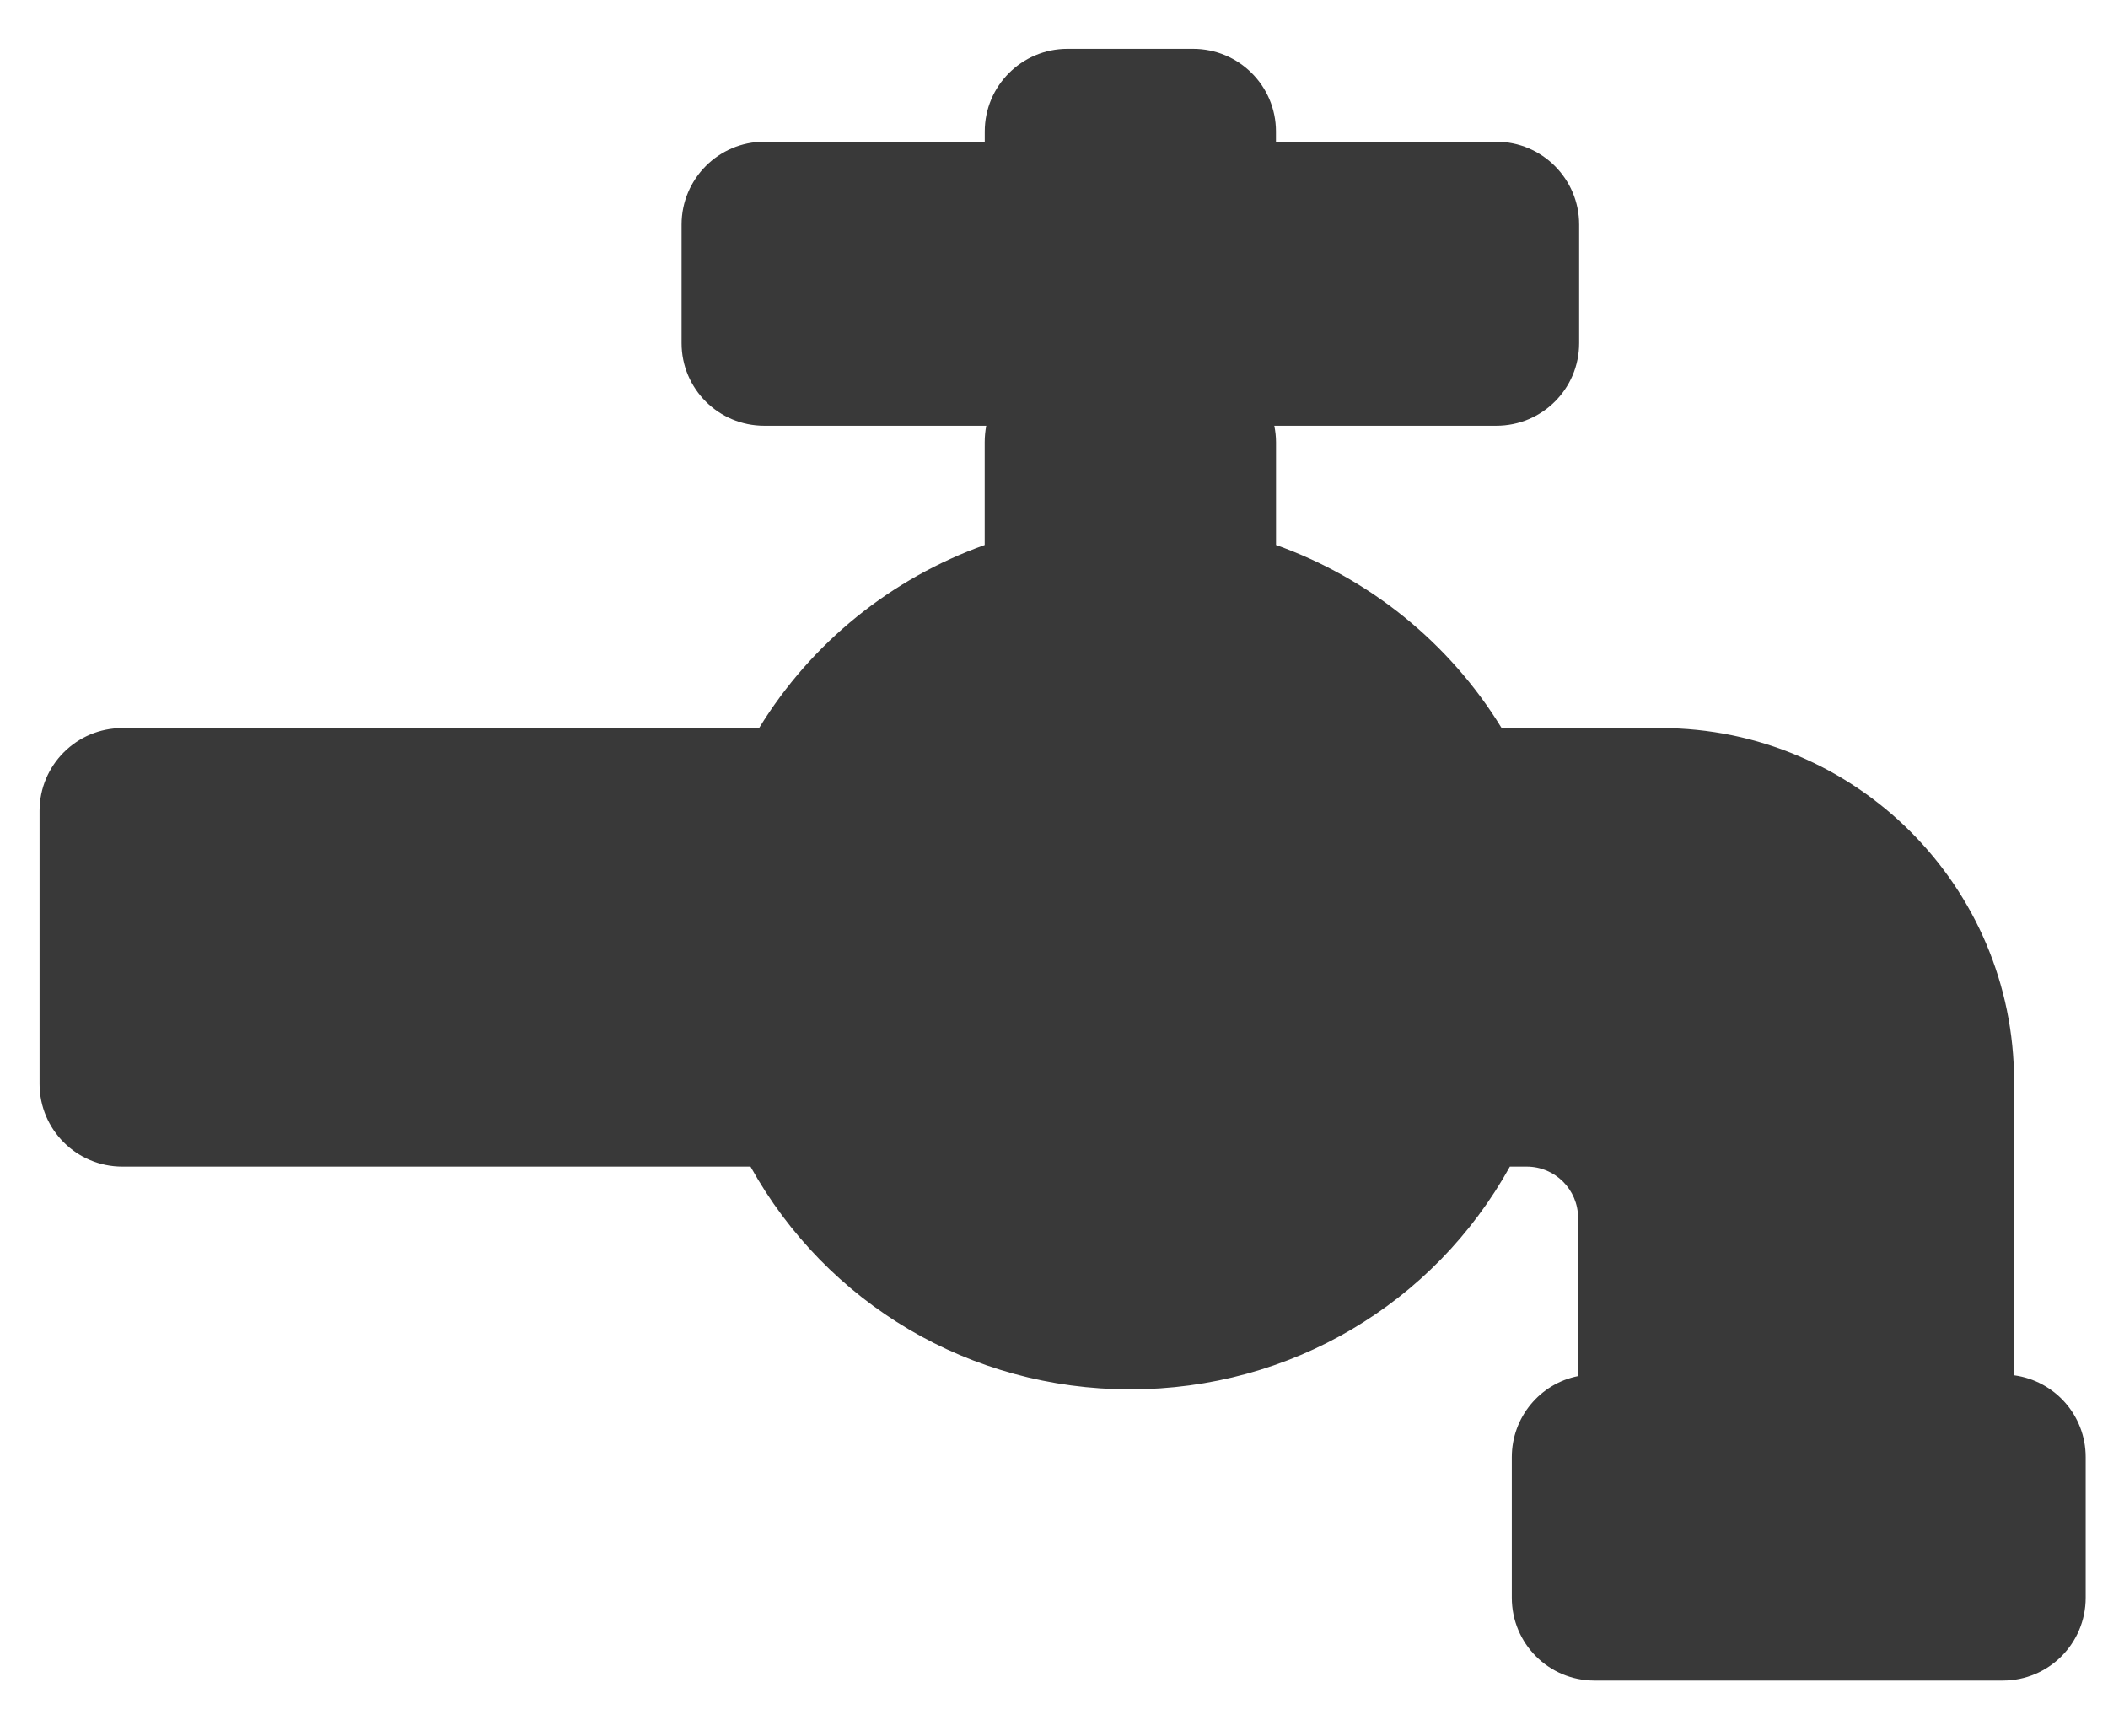 <svg height="28" viewBox="0 0 34 28" width="34" xmlns="http://www.w3.org/2000/svg"><path d="m33.64 27.505v2.267c0 .738-.597 1.336-1.336 1.336h-6.587c-.738 0-1.333-.597-1.333-1.336v-2.267c0-.646.456-1.186 1.069-1.308v-2.552c0-.456-.371-.827-.827-.827h-.273c-1.225 2.212-3.541 3.593-6.124 3.593s-4.895-1.382-6.124-3.593h-10.131c-.738 0-1.336-.597-1.336-1.333v-4.405c0-.738.597-1.336 1.336-1.336h10.269c.846-1.382 2.138-2.417 3.639-2.953v-1.657c0-.089.009-.181.025-.267h-3.581c-.735 0-1.333-.594-1.333-1.333v-1.912c0-.735.597-1.336 1.333-1.336h3.557v-.165c0-.735.597-1.333 1.333-1.333h2.028c.738 0 1.336.597 1.336 1.333v.165h3.554c.738 0 1.336.6 1.336 1.336v1.912c0 .738-.597 1.333-1.336 1.333h-3.581c.018.086.028.178.028.267v1.657c1.501.536 2.794 1.572 3.639 2.953h2.567c3.143 0 5.698 2.555 5.698 5.698v4.742c.653.089 1.155.643 1.155 1.32" fill="#393939" fill-rule="evenodd" transform="translate(0 -4)"/></svg>